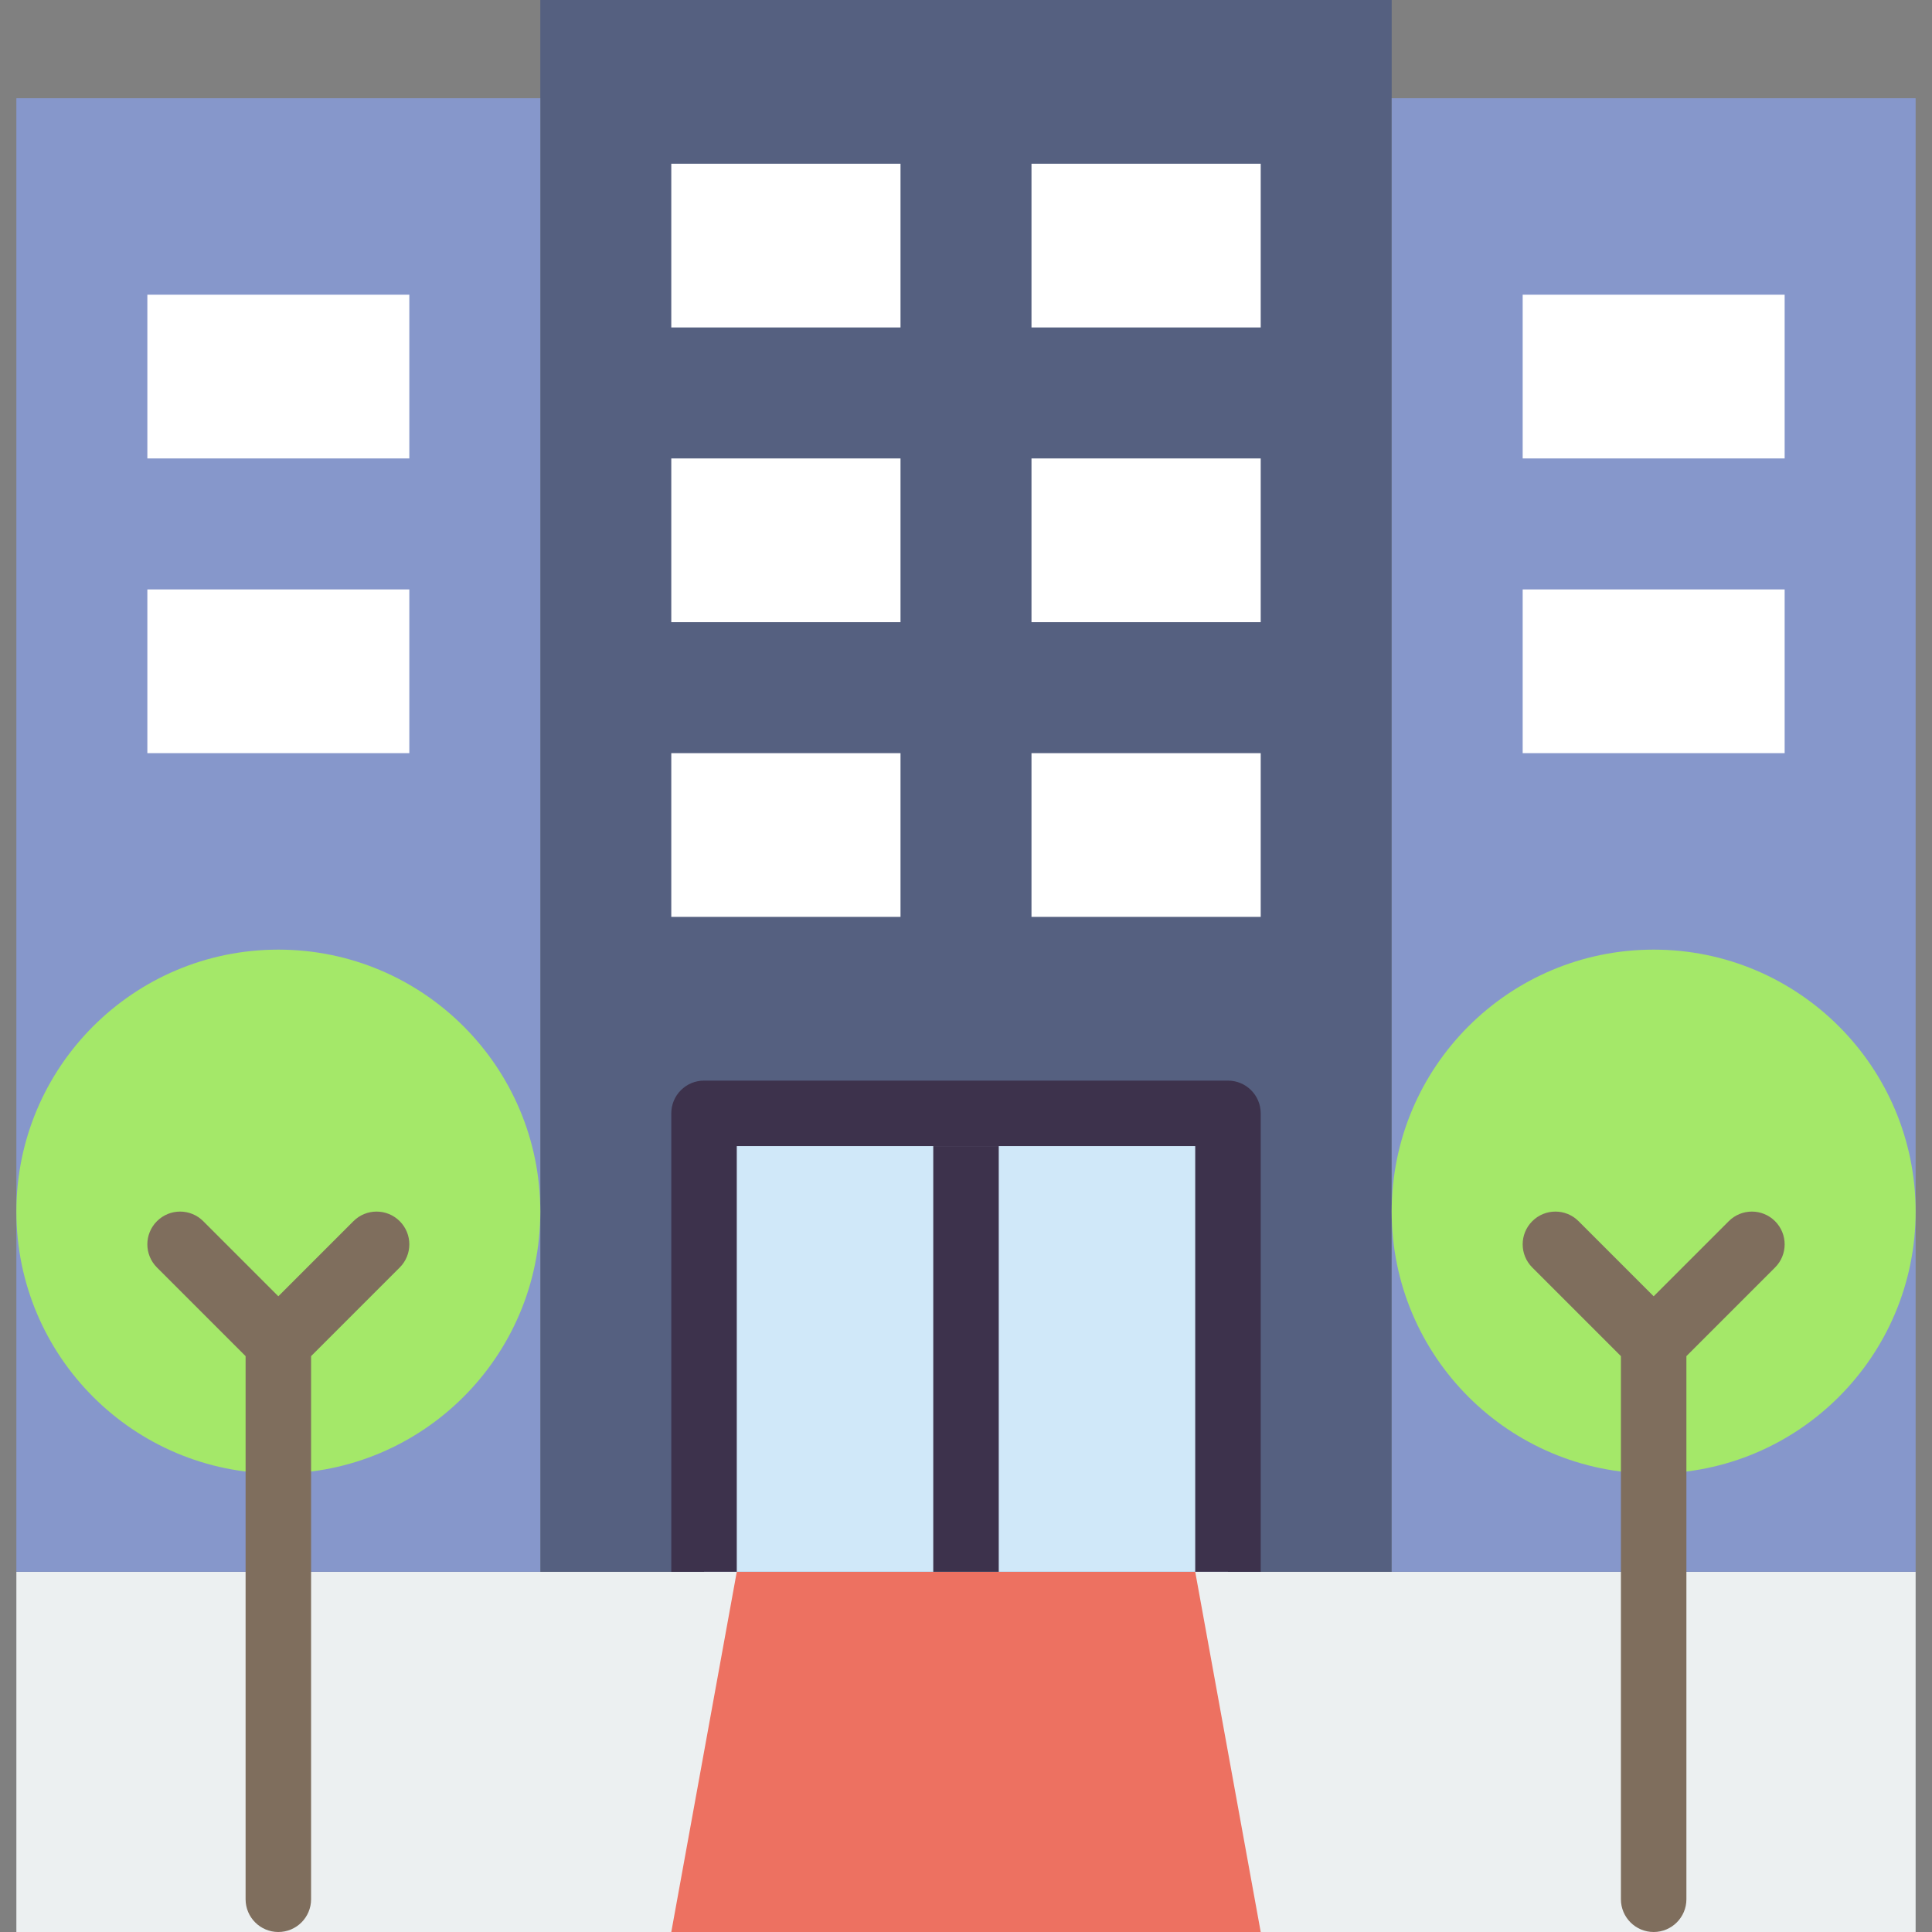<?xml version="1.0" encoding="UTF-8"?> <!-- Generator: Adobe Illustrator 19.0.0, SVG Export Plug-In . SVG Version: 6.00 Build 0) --> <svg xmlns="http://www.w3.org/2000/svg" xmlns:xlink="http://www.w3.org/1999/xlink" id="Capa_1" x="0px" y="0px" viewBox="0 0 59 59" style="enable-background:new 0 0 59 59;" xml:space="preserve"><rect x="0" y="0" width="59" height="59" fill="#808080" stroke="none"/> <rect x="0.5" y="48" style="fill:#ECF0F1;" width="58" height="11"></rect> <rect x="16.5" style="fill:#556080;" width="26" height="48"></rect> <polygon style="fill:#8697CB;" points="0.5,3 0.5,19 0.5,37 0.5,48 16.5,48 16.5,37 16.5,19 16.5,3 "></polygon> <polygon style="fill:#8697CB;" points="42.5,3 42.5,19 42.5,37 42.5,48 58.5,48 58.5,37 58.5,19 58.5,3 "></polygon> <rect x="20.5" y="5" style="fill:#FFFFFF;" width="7" height="5"></rect> <rect x="31.5" y="5" style="fill:#FFFFFF;" width="7" height="5"></rect> <rect x="46.5" y="9" style="fill:#FFFFFF;" width="8" height="5"></rect> <rect x="46.5" y="18" style="fill:#FFFFFF;" width="8" height="5"></rect> <rect x="4.5" y="9" style="fill:#FFFFFF;" width="8" height="5"></rect> <rect x="4.5" y="18" style="fill:#FFFFFF;" width="8" height="5"></rect> <rect x="20.5" y="14" style="fill:#FFFFFF;" width="7" height="5"></rect> <rect x="31.5" y="14" style="fill:#FFFFFF;" width="7" height="5"></rect> <rect x="20.5" y="23" style="fill:#FFFFFF;" width="7" height="5"></rect> <rect x="31.5" y="23" style="fill:#FFFFFF;" width="7" height="5"></rect> <polygon style="fill:#ED7161;" points="38.5,59 20.5,59 22.5,48 36.5,48 "></polygon> <rect x="21.5" y="34" style="fill:#D0E8F9;" width="16" height="14"></rect> <path style="fill:#3D324C;" d="M37.5,33h-16c-0.552,0-1,0.448-1,1v14h18V34C38.5,33.448,38.052,33,37.5,33z"></path> <rect x="22.5" y="35" style="fill:#D0E8F9;" width="14" height="13"></rect> <rect x="28.5" y="35" style="fill:#3D324C;" width="2" height="13"></rect> <circle style="fill:#A4E869;" cx="8.5" cy="37" r="8"></circle> <circle style="fill:#A4E869;" cx="50.5" cy="37" r="8"></circle> <g> <path style="fill:#7F6E5D;" d="M10.793,37.293L8.5,39.586l-2.293-2.293c-0.391-0.391-1.023-0.391-1.414,0s-0.391,1.023,0,1.414 L7.5,41.414V58c0,0.552,0.448,1,1,1s1-0.448,1-1V41.414l2.707-2.707c0.391-0.391,0.391-1.023,0-1.414S11.184,36.902,10.793,37.293z "></path> <path style="fill:#7F6E5D;" d="M54.207,37.293c-0.391-0.391-1.023-0.391-1.414,0L50.5,39.586l-2.293-2.293 c-0.391-0.391-1.023-0.391-1.414,0s-0.391,1.023,0,1.414l2.707,2.707V58c0,0.552,0.448,1,1,1s1-0.448,1-1V41.414l2.707-2.707 C54.598,38.316,54.598,37.684,54.207,37.293z"></path> </g> <g> </g> <g> </g> <g> </g> <g> </g> <g> </g> <g> </g> <g> </g> <g> </g> <g> </g> <g> </g> <g> </g> <g> </g> <g> </g> <g> </g> <g> </g> </svg> 